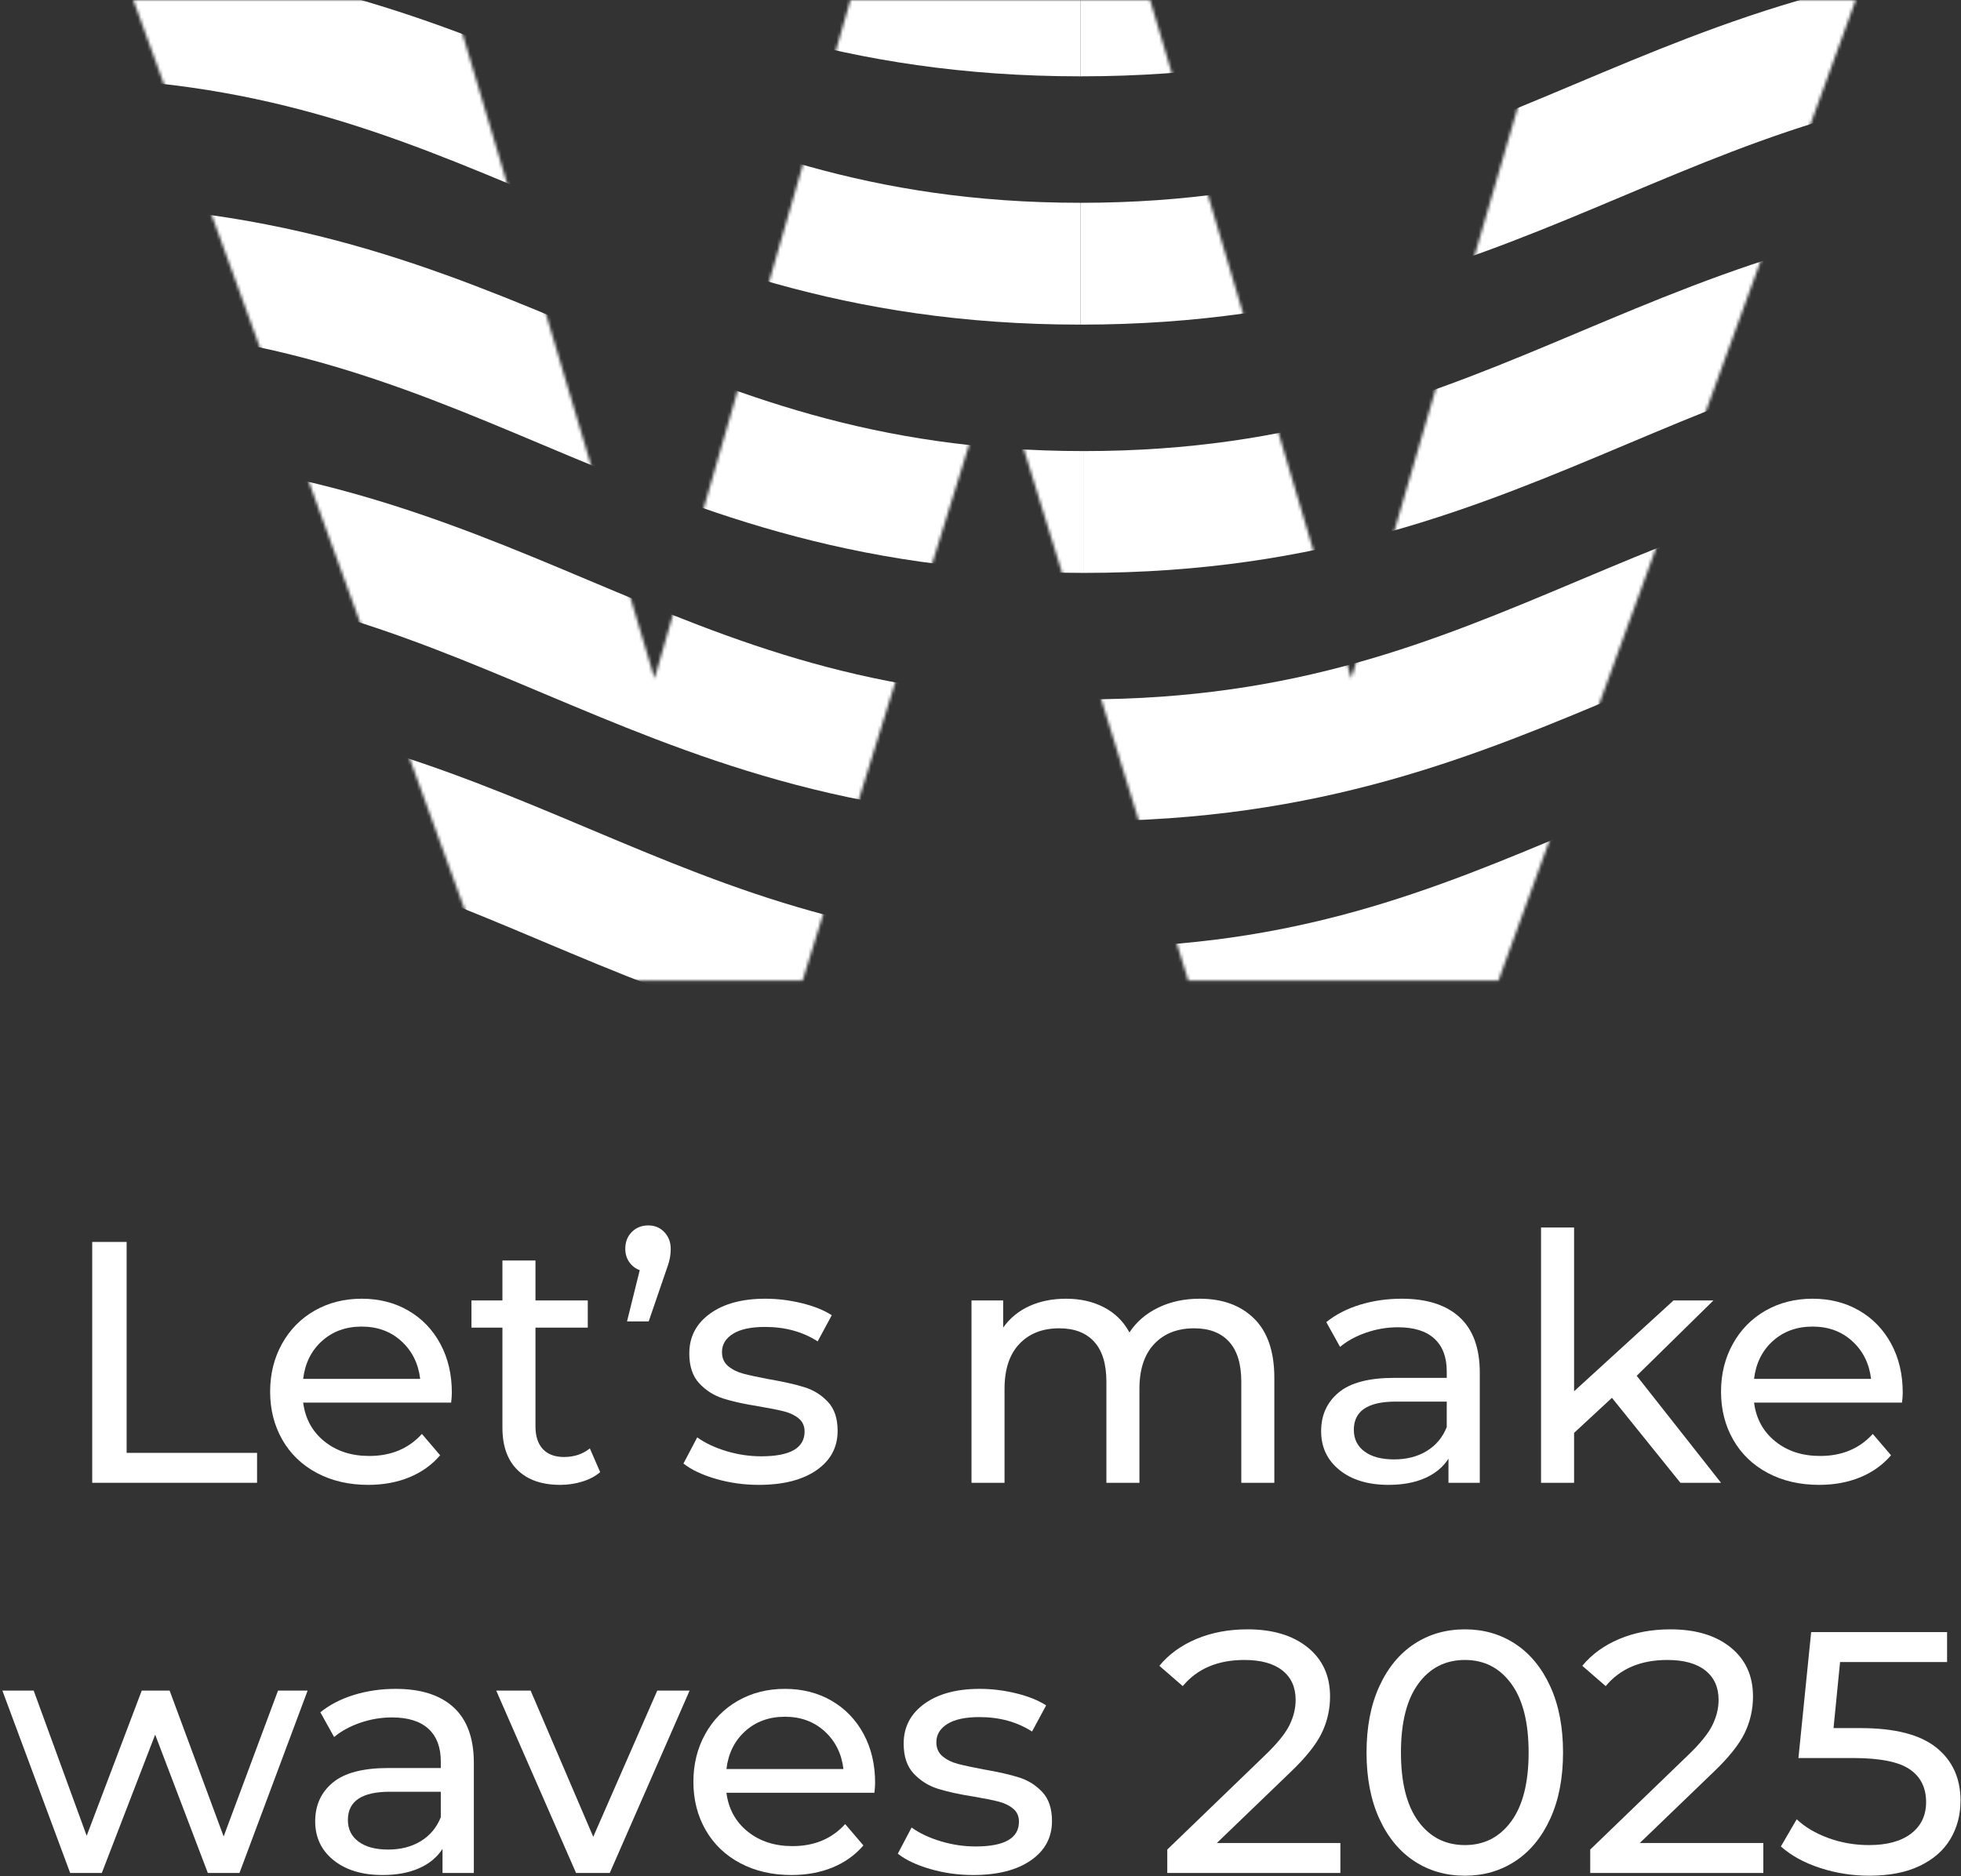 <?xml version="1.0" encoding="UTF-8"?>
<svg width="626px" height="599px" viewBox="0 0 626 599" version="1.1" xmlns="http://www.w3.org/2000/svg" xmlns:xlink="http://www.w3.org/1999/xlink">
    <rect x="0" y="0" width="626" height="599" fill="#333333" stroke="none"/>
    <title>logo-lmw-white</title>
    <defs>
        <polyline id="path-1" points="451.939 0 388.827 216.622 324.587 0 228.935 0 166.388 216.622 101.872 0 0 0 114.035 313.035 213.662 313.035 275.344 114.555 336.763 313.035 435.8 313.035 549.848 0"></polyline>
        <polyline id="path-3" points="451.939 0 388.827 216.622 324.587 0 228.935 0 166.388 216.622 101.872 0 0 0 114.035 313.035 213.662 313.035 275.344 114.555 336.763 313.035 435.8 313.035 549.848 0"></polyline>
        <polyline id="path-5" points="451.939 0 388.827 216.622 324.587 0 228.935 0 166.388 216.622 101.872 0 0 0 114.035 313.035 213.662 313.035 275.344 114.555 336.763 313.035 435.8 313.035 549.848 0"></polyline>
        <polyline id="path-7" points="451.939 0 388.827 216.622 324.587 0 228.935 0 166.388 216.622 101.872 0 0 0 114.035 313.035 213.662 313.035 275.344 114.555 336.763 313.035 435.8 313.035 549.848 0"></polyline>
        <polyline id="path-9" points="451.939 0 388.827 216.622 324.587 0 228.935 0 166.388 216.622 101.872 0 0 0 114.035 313.035 213.662 313.035 275.344 114.555 336.763 313.035 435.8 313.035 549.848 0"></polyline>
        <polyline id="path-11" points="451.939 0 388.827 216.622 324.587 0 228.935 0 166.388 216.622 101.872 0 0 0 114.035 313.035 213.662 313.035 275.344 114.555 336.763 313.035 435.8 313.035 549.848 0"></polyline>
        <polyline id="path-13" points="451.939 0 388.827 216.622 324.587 0 228.935 0 166.388 216.622 101.872 0 0 0 114.035 313.035 213.662 313.035 275.344 114.555 336.763 313.035 435.8 313.035 549.848 0"></polyline>
        <polyline id="path-15" points="451.939 0 388.827 216.622 324.587 0 228.935 0 166.388 216.622 101.872 0 0 0 114.035 313.035 213.662 313.035 275.344 114.555 336.763 313.035 435.8 313.035 549.848 0"></polyline>
        <polyline id="path-17" points="451.939 0 388.827 216.622 324.587 0 228.935 0 166.388 216.622 101.872 0 0 0 114.035 313.035 213.662 313.035 275.344 114.555 336.763 313.035 435.8 313.035 549.848 0"></polyline>
        <polyline id="path-19" points="451.939 0 388.827 216.622 324.587 0 228.935 0 166.388 216.622 101.872 0 0 0 114.035 313.035 213.662 313.035 275.344 114.555 336.763 313.035 435.8 313.035 549.848 0"></polyline>
    </defs>
    <g id="Page-1" stroke="none" stroke-width="1" fill="none" fill-rule="evenodd">
        <g id="logo-lmw-white" transform="translate(0.756, 0)">
            <g id="Group-37" transform="translate(41.798, 0)">
                <g id="Group-3">
                    <mask id="mask-2" fill="white">
                        <use xlink:href="#path-1"></use>
                    </mask>
                    <g id="Clip-2"></g>
                    <path d="M634.469,84.532 C491.04,84.532 446.912,163.464 303.483,163.464" id="Stroke-1" stroke="#FFFFFF" stroke-width="38.892" mask="url(#mask-2)"></path>
                </g>
                <g id="Group-6">
                    <mask id="mask-4" fill="white">
                        <use xlink:href="#path-3"></use>
                    </mask>
                    <g id="Clip-5"></g>
                    <path d="M-27.498,84.532 C115.931,84.532 160.059,163.464 303.489,163.464" id="Stroke-4" stroke="#FFFFFF" stroke-width="38.892" mask="url(#mask-4)"></path>
                </g>
                <g id="Group-9">
                    <mask id="mask-6" fill="white">
                        <use xlink:href="#path-5"></use>
                    </mask>
                    <g id="Clip-8"></g>
                    <path d="M633.366,-74.008 C489.936,-74.008 445.809,4.924 302.379,4.924" id="Stroke-7" stroke="#FFFFFF" stroke-width="38.892" mask="url(#mask-6)"></path>
                </g>
                <g id="Group-12">
                    <mask id="mask-8" fill="white">
                        <use xlink:href="#path-7"></use>
                    </mask>
                    <g id="Clip-11"></g>
                    <path d="M-28.602,-74.008 C114.828,-74.008 158.955,4.924 302.385,4.924" id="Stroke-10" stroke="#FFFFFF" stroke-width="38.892" mask="url(#mask-8)"></path>
                </g>
                <g id="Group-15">
                    <mask id="mask-10" fill="white">
                        <use xlink:href="#path-9"></use>
                    </mask>
                    <g id="Clip-14"></g>
                    <path d="M634.469,243.073 C491.04,243.073 446.912,322.005 303.483,322.005" id="Stroke-13" stroke="#FFFFFF" stroke-width="38.892" mask="url(#mask-10)"></path>
                </g>
                <g id="Group-18">
                    <mask id="mask-12" fill="white">
                        <use xlink:href="#path-11"></use>
                    </mask>
                    <g id="Clip-17"></g>
                    <path d="M-27.498,243.073 C115.931,243.073 160.059,322.005 303.489,322.005" id="Stroke-16" stroke="#FFFFFF" stroke-width="38.892" mask="url(#mask-12)"></path>
                </g>
                <g id="Group-21">
                    <mask id="mask-14" fill="white">
                        <use xlink:href="#path-13"></use>
                    </mask>
                    <g id="Clip-20"></g>
                    <path d="M634.469,163.802 C491.04,163.802 446.912,242.735 303.483,242.735" id="Stroke-19" stroke="#FFFFFF" stroke-width="38.892" mask="url(#mask-14)"></path>
                </g>
                <g id="Group-24">
                    <mask id="mask-16" fill="white">
                        <use xlink:href="#path-15"></use>
                    </mask>
                    <g id="Clip-23"></g>
                    <path d="M-27.498,163.802 C115.931,163.802 160.059,242.735 303.489,242.735" id="Stroke-22" stroke="#FFFFFF" stroke-width="38.892" mask="url(#mask-16)"></path>
                </g>
                <g id="Group-27">
                    <mask id="mask-18" fill="white">
                        <use xlink:href="#path-17"></use>
                    </mask>
                    <g id="Clip-26"></g>
                    <path d="M633.366,5.262 C489.936,5.262 445.809,84.195 302.379,84.195" id="Stroke-25" stroke="#FFFFFF" stroke-width="38.892" mask="url(#mask-18)"></path>
                </g>
                <g id="Group-30">
                    <mask id="mask-20" fill="white">
                        <use xlink:href="#path-19"></use>
                    </mask>
                    <g id="Clip-29"></g>
                    <path d="M-28.602,5.262 C114.828,5.262 158.955,84.195 302.385,84.195" id="Stroke-28" stroke="#FFFFFF" stroke-width="38.892" mask="url(#mask-20)"></path>
                </g>
            </g>
            <g id="Let’s-make-" transform="translate(28.682, 391.245)" fill="#FFFFFF" fill-rule="nonzero">
                <polygon id="Path" points="0 5.273 10.986 5.273 10.986 72.616 52.622 72.616 52.622 82.173 0 82.173"></polygon>
                <path d="M114.801,53.391 C114.801,54.196 114.728,55.258 114.581,56.577 L67.343,56.577 C68.002,61.703 70.254,65.823 74.099,68.936 C77.944,72.048 82.723,73.605 88.435,73.605 C95.393,73.605 100.996,71.261 105.244,66.574 L111.066,73.385 C108.429,76.461 105.152,78.805 101.234,80.416 C97.316,82.027 92.94,82.833 88.106,82.833 C81.954,82.833 76.498,81.569 71.737,79.043 C66.977,76.516 63.296,72.982 60.696,68.441 C58.096,63.901 56.796,58.774 56.796,53.061 C56.796,47.422 58.06,42.332 60.586,37.791 C63.113,33.25 66.592,29.716 71.023,27.19 C75.454,24.663 80.452,23.4 86.019,23.4 C91.585,23.4 96.547,24.663 100.904,27.19 C105.262,29.716 108.667,33.25 111.121,37.791 C113.574,42.332 114.801,47.532 114.801,53.391 Z M86.019,32.298 C80.965,32.298 76.736,33.836 73.33,36.912 C69.924,39.988 67.929,44.016 67.343,48.996 L104.694,48.996 C104.108,44.09 102.113,40.08 98.707,36.967 C95.301,33.854 91.072,32.298 86.019,32.298 Z" id="Shape"></path>
                <path d="M162.15,78.768 C160.612,80.086 158.708,81.093 156.437,81.789 C154.167,82.485 151.823,82.833 149.406,82.833 C143.547,82.833 139.006,81.258 135.784,78.109 C132.562,74.96 130.95,70.455 130.95,64.596 L130.95,32.628 L121.063,32.628 L121.063,23.949 L130.95,23.949 L130.95,11.205 L141.497,11.205 L141.497,23.949 L158.195,23.949 L158.195,32.628 L141.497,32.628 L141.497,64.157 C141.497,67.306 142.284,69.723 143.859,71.407 C145.433,73.092 147.685,73.934 150.615,73.934 C153.837,73.934 156.584,73.019 158.854,71.188 L162.15,78.768 Z" id="Path"></path>
                <path d="M177.53,0 C179.581,0 181.283,0.714 182.638,2.142 C183.993,3.57 184.671,5.346 184.671,7.47 C184.671,8.569 184.561,9.649 184.341,10.711 C184.121,11.773 183.645,13.293 182.913,15.27 L177.64,30.65 L170.719,30.65 L174.783,14.281 C173.392,13.769 172.275,12.908 171.433,11.7 C170.591,10.491 170.169,9.082 170.169,7.47 C170.169,5.273 170.865,3.479 172.257,2.087 C173.648,0.696 175.406,0 177.53,0 Z" id="Path"></path>
                <path d="M212.794,82.833 C208.034,82.833 203.456,82.192 199.062,80.91 C194.668,79.628 191.225,77.999 188.735,76.021 L193.13,67.672 C195.693,69.503 198.806,70.968 202.468,72.067 C206.129,73.165 209.828,73.714 213.563,73.714 C222.791,73.714 227.405,71.078 227.405,65.805 C227.405,64.047 226.783,62.655 225.538,61.63 C224.293,60.605 222.736,59.854 220.869,59.378 C219.001,58.902 216.346,58.371 212.904,57.785 C208.217,57.053 204.39,56.21 201.424,55.258 C198.458,54.306 195.913,52.695 193.789,50.425 C191.665,48.154 190.603,44.968 190.603,40.867 C190.603,35.594 192.8,31.364 197.194,28.178 C201.589,24.993 207.484,23.4 214.881,23.4 C218.763,23.4 222.645,23.876 226.526,24.828 C230.408,25.78 233.594,27.062 236.084,28.673 L231.58,37.022 C226.819,33.946 221.217,32.408 214.772,32.408 C210.304,32.408 206.898,33.14 204.555,34.605 C202.211,36.07 201.039,38.011 201.039,40.428 C201.039,42.332 201.699,43.833 203.017,44.932 C204.335,46.03 205.965,46.836 207.906,47.349 C209.846,47.861 212.574,48.447 216.09,49.106 C220.777,49.912 224.567,50.773 227.46,51.688 C230.353,52.603 232.825,54.16 234.876,56.357 C236.926,58.554 237.952,61.63 237.952,65.585 C237.952,70.858 235.699,75.051 231.195,78.164 C226.691,81.276 220.557,82.833 212.794,82.833 Z" id="Path"></path>
                <path d="M353.522,23.4 C360.846,23.4 366.65,25.524 370.934,29.771 C375.219,34.019 377.361,40.318 377.361,48.667 L377.361,82.173 L366.815,82.173 L366.815,49.875 C366.815,44.236 365.515,39.988 362.915,37.132 C360.315,34.276 356.598,32.847 351.764,32.847 C346.418,32.847 342.17,34.514 339.021,37.846 C335.871,41.178 334.297,45.957 334.297,52.182 L334.297,82.173 L323.75,82.173 L323.75,49.875 C323.75,44.236 322.45,39.988 319.85,37.132 C317.25,34.276 313.534,32.847 308.7,32.847 C303.353,32.847 299.106,34.514 295.956,37.846 C292.807,41.178 291.232,45.957 291.232,52.182 L291.232,82.173 L280.686,82.173 L280.686,23.949 L290.793,23.949 L290.793,32.628 C292.917,29.625 295.7,27.336 299.142,25.762 C302.584,24.187 306.503,23.4 310.897,23.4 C315.438,23.4 319.466,24.315 322.981,26.146 C326.497,27.977 329.207,30.65 331.111,34.166 C333.308,30.797 336.366,28.16 340.284,26.256 C344.202,24.352 348.615,23.4 353.522,23.4 Z" id="Path"></path>
                <path d="M418.008,23.4 C426.064,23.4 432.235,25.377 436.519,29.332 C440.804,33.287 442.946,39.183 442.946,47.019 L442.946,82.173 L432.949,82.173 L432.949,74.483 C431.191,77.193 428.683,79.262 425.424,80.69 C422.164,82.119 418.301,82.833 413.834,82.833 C407.315,82.833 402.097,81.258 398.179,78.109 C394.261,74.96 392.301,70.822 392.301,65.695 C392.301,60.568 394.169,56.448 397.904,53.336 C401.639,50.223 407.572,48.667 415.701,48.667 L432.4,48.667 L432.4,46.58 C432.4,42.039 431.081,38.56 428.445,36.143 C425.808,33.726 421.926,32.518 416.8,32.518 C413.358,32.518 409.989,33.085 406.693,34.221 C403.397,35.356 400.614,36.876 398.344,38.78 L393.949,30.87 C396.952,28.453 400.541,26.604 404.715,25.322 C408.89,24.041 413.321,23.4 418.008,23.4 Z M415.591,74.703 C419.619,74.703 423.098,73.806 426.028,72.012 C428.957,70.217 431.081,67.672 432.4,64.377 L432.4,56.247 L416.141,56.247 C407.206,56.247 402.738,59.25 402.738,65.255 C402.738,68.185 403.873,70.492 406.144,72.176 C408.414,73.861 411.563,74.703 415.591,74.703 Z" id="Shape"></path>
                <polygon id="Path" points="485.131 55.039 473.047 66.244 473.047 82.173 462.5 82.173 462.5 0.659 473.047 0.659 473.047 52.951 504.796 23.949 517.539 23.949 493.041 48.008 519.956 82.173 506.993 82.173"></polygon>
                <path d="M577.961,53.391 C577.961,54.196 577.888,55.258 577.741,56.577 L530.502,56.577 C531.161,61.703 533.414,65.823 537.259,68.936 C541.104,72.048 545.882,73.605 551.595,73.605 C558.553,73.605 564.155,71.261 568.403,66.574 L574.226,73.385 C571.589,76.461 568.312,78.805 564.393,80.416 C560.475,82.027 556.099,82.833 551.265,82.833 C545.113,82.833 539.657,81.569 534.897,79.043 C530.136,76.516 526.456,72.982 523.856,68.441 C521.256,63.901 519.956,58.774 519.956,53.061 C519.956,47.422 521.219,42.332 523.746,37.791 C526.273,33.25 529.752,29.716 534.183,27.19 C538.614,24.663 543.612,23.4 549.178,23.4 C554.744,23.4 559.706,24.663 564.064,27.19 C568.422,29.716 571.827,33.25 574.281,37.791 C576.734,42.332 577.961,47.532 577.961,53.391 Z M549.178,32.298 C544.125,32.298 539.895,33.836 536.49,36.912 C533.084,39.988 531.088,44.016 530.502,48.996 L567.854,48.996 C567.268,44.09 565.272,40.08 561.867,36.967 C558.461,33.854 554.232,32.298 549.178,32.298 Z" id="Shape"></path>
            </g>
            <g id="waves-2025" transform="translate(0, 520.205)" fill="#FFFFFF" fill-rule="nonzero">
                <polygon id="Path" points="97.444 19.555 75.692 77.779 65.585 77.779 48.777 33.616 31.749 77.779 21.642 77.779 0 19.555 9.997 19.555 26.915 65.915 44.492 19.555 53.391 19.555 70.638 66.134 87.996 19.555"></polygon>
                <path d="M125.567,19.005 C133.623,19.005 139.794,20.983 144.078,24.938 C148.363,28.893 150.505,34.788 150.505,42.625 L150.505,77.779 L140.508,77.779 L140.508,70.089 C138.75,72.799 136.242,74.868 132.983,76.296 C129.724,77.724 125.86,78.438 121.393,78.438 C114.874,78.438 109.656,76.864 105.738,73.714 C101.82,70.565 99.861,66.427 99.861,61.301 C99.861,56.174 101.728,52.054 105.463,48.942 C109.198,45.829 115.131,44.273 123.26,44.273 L139.959,44.273 L139.959,42.185 C139.959,37.645 138.64,34.166 136.004,31.749 C133.367,29.332 129.485,28.124 124.359,28.124 C120.917,28.124 117.548,28.691 114.252,29.826 C110.956,30.962 108.173,32.481 105.903,34.385 L101.508,26.476 C104.511,24.059 108.1,22.21 112.274,20.928 C116.449,19.646 120.88,19.005 125.567,19.005 Z M123.15,70.309 C127.178,70.309 130.657,69.412 133.587,67.617 C136.516,65.823 138.64,63.278 139.959,59.982 L139.959,51.853 L123.7,51.853 C114.765,51.853 110.297,54.856 110.297,60.861 C110.297,63.791 111.432,66.098 113.703,67.782 C115.973,69.467 119.122,70.309 123.15,70.309 Z" id="Shape"></path>
                <polygon id="Path" points="219.386 19.555 193.899 77.779 183.133 77.779 157.646 19.555 168.631 19.555 188.625 66.244 209.059 19.555"></polygon>
                <path d="M278.599,48.996 C278.599,49.802 278.526,50.864 278.379,52.182 L231.14,52.182 C231.8,57.309 234.052,61.429 237.897,64.541 C241.742,67.654 246.52,69.21 252.233,69.21 C259.191,69.21 264.793,66.867 269.041,62.179 L274.864,68.991 C272.227,72.067 268.95,74.41 265.031,76.021 C261.113,77.633 256.737,78.438 251.903,78.438 C245.751,78.438 240.295,77.175 235.535,74.648 C230.774,72.122 227.094,68.588 224.494,64.047 C221.894,59.506 220.594,54.38 220.594,48.667 C220.594,43.028 221.857,37.937 224.384,33.397 C226.911,28.856 230.39,25.322 234.821,22.795 C239.252,20.269 244.25,19.005 249.816,19.005 C255.382,19.005 260.344,20.269 264.702,22.795 C269.06,25.322 272.465,28.856 274.919,33.397 C277.372,37.937 278.599,43.137 278.599,48.996 Z M249.816,27.904 C244.763,27.904 240.533,29.442 237.128,32.518 C233.722,35.594 231.726,39.622 231.14,44.602 L268.492,44.602 C267.906,39.695 265.91,35.685 262.505,32.573 C259.099,29.46 254.87,27.904 249.816,27.904 Z" id="Shape"></path>
                <path d="M309.908,78.438 C305.148,78.438 300.57,77.797 296.176,76.516 C291.782,75.234 288.34,73.605 285.849,71.627 L290.244,63.278 C292.807,65.109 295.92,66.574 299.582,67.672 C303.244,68.771 306.942,69.32 310.677,69.32 C319.905,69.32 324.519,66.684 324.519,61.41 C324.519,59.653 323.897,58.261 322.652,57.236 C321.407,56.21 319.85,55.46 317.983,54.984 C316.115,54.508 313.46,53.977 310.018,53.391 C305.331,52.658 301.504,51.816 298.538,50.864 C295.572,49.912 293.027,48.301 290.903,46.03 C288.779,43.76 287.717,40.574 287.717,36.473 C287.717,31.2 289.914,26.97 294.309,23.784 C298.703,20.598 304.599,19.005 311.996,19.005 C315.877,19.005 319.759,19.481 323.64,20.434 C327.522,21.386 330.708,22.667 333.198,24.279 L328.694,32.628 C323.933,29.552 318.331,28.014 311.886,28.014 C307.418,28.014 304.013,28.746 301.669,30.211 C299.325,31.676 298.154,33.616 298.154,36.033 C298.154,37.937 298.813,39.439 300.131,40.537 C301.449,41.636 303.079,42.442 305.02,42.954 C306.96,43.467 309.689,44.053 313.204,44.712 C317.891,45.518 321.681,46.378 324.574,47.294 C327.467,48.209 329.939,49.765 331.99,51.963 C334.04,54.16 335.066,57.236 335.066,61.191 C335.066,66.464 332.814,70.657 328.309,73.769 C323.805,76.882 317.672,78.438 309.908,78.438 Z" id="Path"></path>
                <path d="M427.126,68.222 L427.126,77.779 L371.868,77.779 L371.868,70.309 L403.177,40.098 C406.986,36.436 409.549,33.269 410.867,30.595 C412.186,27.922 412.845,25.231 412.845,22.521 C412.845,18.493 411.435,15.362 408.615,13.128 C405.796,10.894 401.749,9.777 396.476,9.777 C387.98,9.777 381.426,12.56 376.812,18.127 L369.341,11.645 C372.344,7.983 376.281,5.127 381.151,3.076 C386.021,1.025 391.459,0 397.465,0 C405.521,0 411.929,1.923 416.69,5.768 C421.45,9.613 423.831,14.831 423.831,21.422 C423.831,25.524 422.952,29.405 421.194,33.067 C419.436,36.729 416.104,40.904 411.197,45.591 L387.687,68.222 L427.126,68.222 Z" id="Path"></path>
                <path d="M466.895,78.658 C460.816,78.658 455.415,77.102 450.691,73.989 C445.967,70.876 442.25,66.354 439.54,60.422 C436.83,54.489 435.476,47.458 435.476,39.329 C435.476,31.2 436.83,24.169 439.54,18.236 C442.25,12.304 445.967,7.782 450.691,4.669 C455.415,1.556 460.816,0 466.895,0 C472.9,0 478.265,1.556 482.989,4.669 C487.713,7.782 491.43,12.304 494.139,18.236 C496.849,24.169 498.204,31.2 498.204,39.329 C498.204,47.458 496.849,54.489 494.139,60.422 C491.43,66.354 487.713,70.876 482.989,73.989 C478.265,77.102 472.9,78.658 466.895,78.658 Z M466.895,68.881 C473.047,68.881 477.972,66.354 481.671,61.301 C485.369,56.247 487.218,48.923 487.218,39.329 C487.218,29.735 485.369,22.411 481.671,17.358 C477.972,12.304 473.047,9.777 466.895,9.777 C460.67,9.777 455.708,12.304 452.009,17.358 C448.311,22.411 446.461,29.735 446.461,39.329 C446.461,48.923 448.311,56.247 452.009,61.301 C455.708,66.354 460.67,68.881 466.895,68.881 Z" id="Shape"></path>
                <path d="M562.141,68.222 L562.141,77.779 L506.883,77.779 L506.883,70.309 L538.192,40.098 C542.001,36.436 544.564,33.269 545.882,30.595 C547.201,27.922 547.86,25.231 547.86,22.521 C547.86,18.493 546.45,15.362 543.63,13.128 C540.811,10.894 536.764,9.777 531.491,9.777 C522.995,9.777 516.441,12.56 511.827,18.127 L504.356,11.645 C507.359,7.983 511.296,5.127 516.166,3.076 C521.036,1.025 526.474,0 532.48,0 C540.536,0 546.944,1.923 551.705,5.768 C556.465,9.613 558.846,14.831 558.846,21.422 C558.846,25.524 557.967,29.405 556.209,33.067 C554.451,36.729 551.119,40.904 546.212,45.591 L522.702,68.222 L562.141,68.222 Z" id="Path"></path>
                <path d="M593.121,31.529 C604.107,31.529 612.181,33.598 617.345,37.736 C622.508,41.874 625.09,47.532 625.09,54.709 C625.09,59.25 624.009,63.333 621.849,66.958 C619.688,70.584 616.429,73.44 612.072,75.527 C607.714,77.614 602.349,78.658 595.977,78.658 C590.558,78.658 585.321,77.834 580.268,76.186 C575.214,74.538 571.04,72.25 567.744,69.32 L572.798,60.641 C575.434,63.132 578.803,65.127 582.904,66.629 C587.006,68.13 591.327,68.881 595.868,68.881 C601.653,68.881 606.139,67.654 609.325,65.2 C612.511,62.747 614.104,59.396 614.104,55.149 C614.104,50.534 612.346,47.037 608.831,44.657 C605.315,42.277 599.31,41.087 590.814,41.087 L573.347,41.087 L577.412,0.879 L620.805,0.879 L620.805,10.436 L586.64,10.436 L584.552,31.529 L593.121,31.529 Z" id="Path"></path>
            </g>
        </g>
    </g>
</svg>